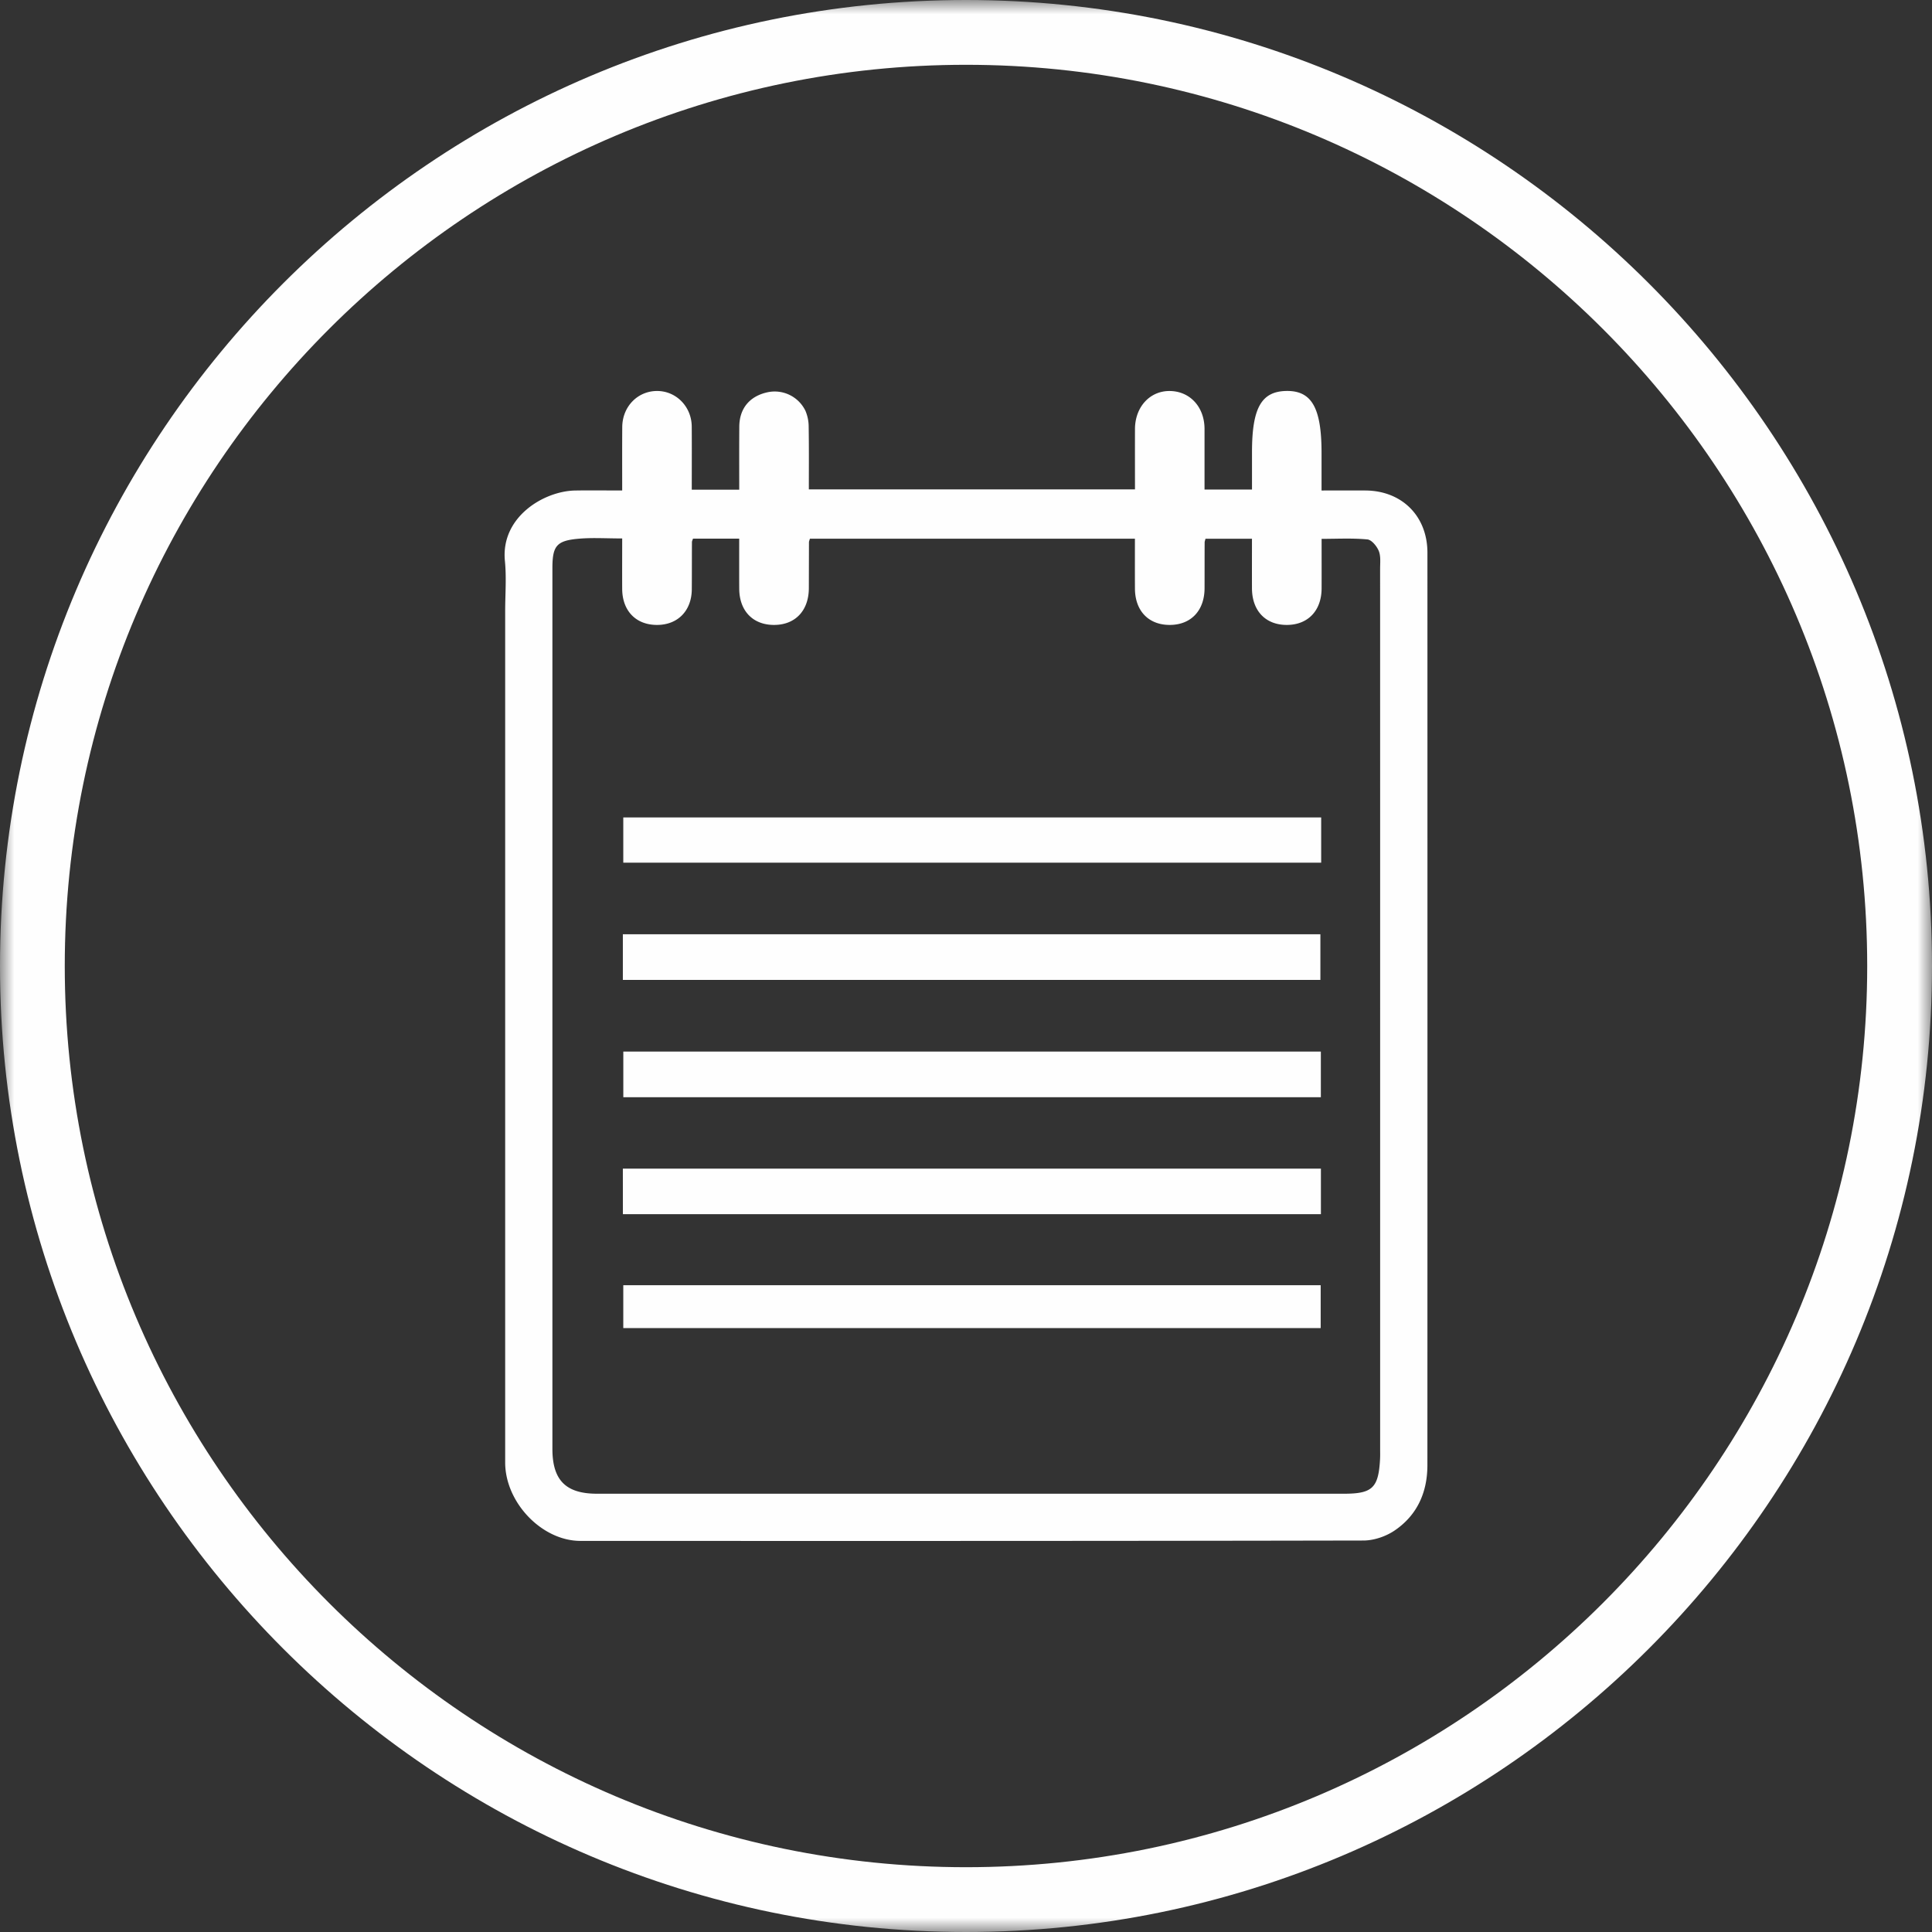 <svg width="67" height="67" xmlns="http://www.w3.org/2000/svg" xmlns:xlink="http://www.w3.org/1999/xlink"><rect width="100%" height="100%" fill="#333333" stroke="none"/><defs><path id="a" d="M0 0h67v67H0z"/><path id="c" d="M0 67h67V0H0z"/></defs><g fill="none" fill-rule="evenodd"><mask id="b" fill="#fff"><use xlink:href="#a"/></mask><path d="M33.5 2.247c-17.234 0-31.254 14.02-31.254 31.253 0 17.232 14.02 31.253 31.254 31.253 17.233 0 31.253-14.02 31.253-31.253 0-17.232-14.02-31.253-31.253-31.253M33.5 67C15.028 67 0 51.971 0 33.5S15.028 0 33.5 0 67 15.029 67 33.5 51.972 67 33.5 67" fill="#FEFEFE" mask="url(#b)"/><mask id="d" fill="#fff"><use xlink:href="#c"/></mask><path fill="#FEFEFE" mask="url(#d)" d="M21.615 46.056H45.8v-1.485H21.615zM21.6 33.983h24.19v-1.584H21.6zM21.616 38.05h24.19v-1.583h-24.19zM21.601 42.107h24.207v-1.58H21.6z"/><path d="M47.862 50.263c0 .113.003.226-.003.338-.054.999-.265 1.2-1.254 1.2h-25.9c-1.083 0-1.548-.468-1.548-1.557V19.706c0-.783.145-.961.94-1.026.464-.038.933-.007 1.48-.007 0 .6-.003 1.176 0 1.752.005.766.485 1.254 1.222 1.247.71-.006 1.185-.495 1.192-1.231.004-.548.002-1.096.005-1.643 0-.03.017-.059.036-.118h1.603c0 .589-.002 1.164.001 1.74.005.769.48 1.257 1.216 1.252.73-.004 1.195-.498 1.198-1.274l.004-1.594c0-.03.015-.06.033-.122h11.271c0 .582-.002 1.157.001 1.731.004.774.475 1.261 1.21 1.259.731-.002 1.2-.495 1.204-1.268.002-.532 0-1.064.003-1.595 0-.03.013-.06.029-.125h1.612c0 .576-.002 1.15 0 1.724.005.775.472 1.264 1.206 1.264.733 0 1.205-.492 1.209-1.263.002-.562 0-1.125 0-1.722.542 0 1.068-.03 1.587.02.147.013.327.233.395.398.075.183.047.412.047.62.002 10.18.001 20.359.001 30.538M47.35 17.01c-.494-.003-.988 0-1.52 0v-1.302c0-1.563-.34-2.163-1.218-2.15-.87.015-1.194.591-1.194 2.126v1.292h-1.646v-2.105c-.003-.751-.495-1.294-1.186-1.311-.698-.018-1.224.545-1.226 1.318-.002.702 0 1.404 0 2.093h-11.31c0-.747.006-1.455-.006-2.163a1.418 1.418 0 0 0-.11-.557 1.184 1.184 0 0 0-1.32-.647c-.619.136-.972.562-.976 1.192-.005.732-.002 1.465-.002 2.186H23.99c0-.747.004-1.468-.001-2.189-.005-.696-.547-1.241-1.214-1.234-.671.007-1.192.548-1.196 1.252-.005.708-.002 1.415-.002 2.199-.58 0-1.109-.008-1.637.001-1.076.02-2.583.916-2.43 2.447.057.574.009 1.159.009 1.739v29.52c0 1.388 1.273 2.72 2.61 2.72 9.05.003 18.101.005 27.152-.013.36 0 .77-.138 1.072-.34.789-.529 1.147-1.325 1.148-2.269.003-10.548.002-21.097.001-31.645 0-1.271-.883-2.153-2.152-2.16" fill="#FEFEFE" mask="url(#d)"/><path fill="#FEFEFE" mask="url(#d)" d="M21.615 29.917h24.202v-1.569H21.615z"/></g></svg>